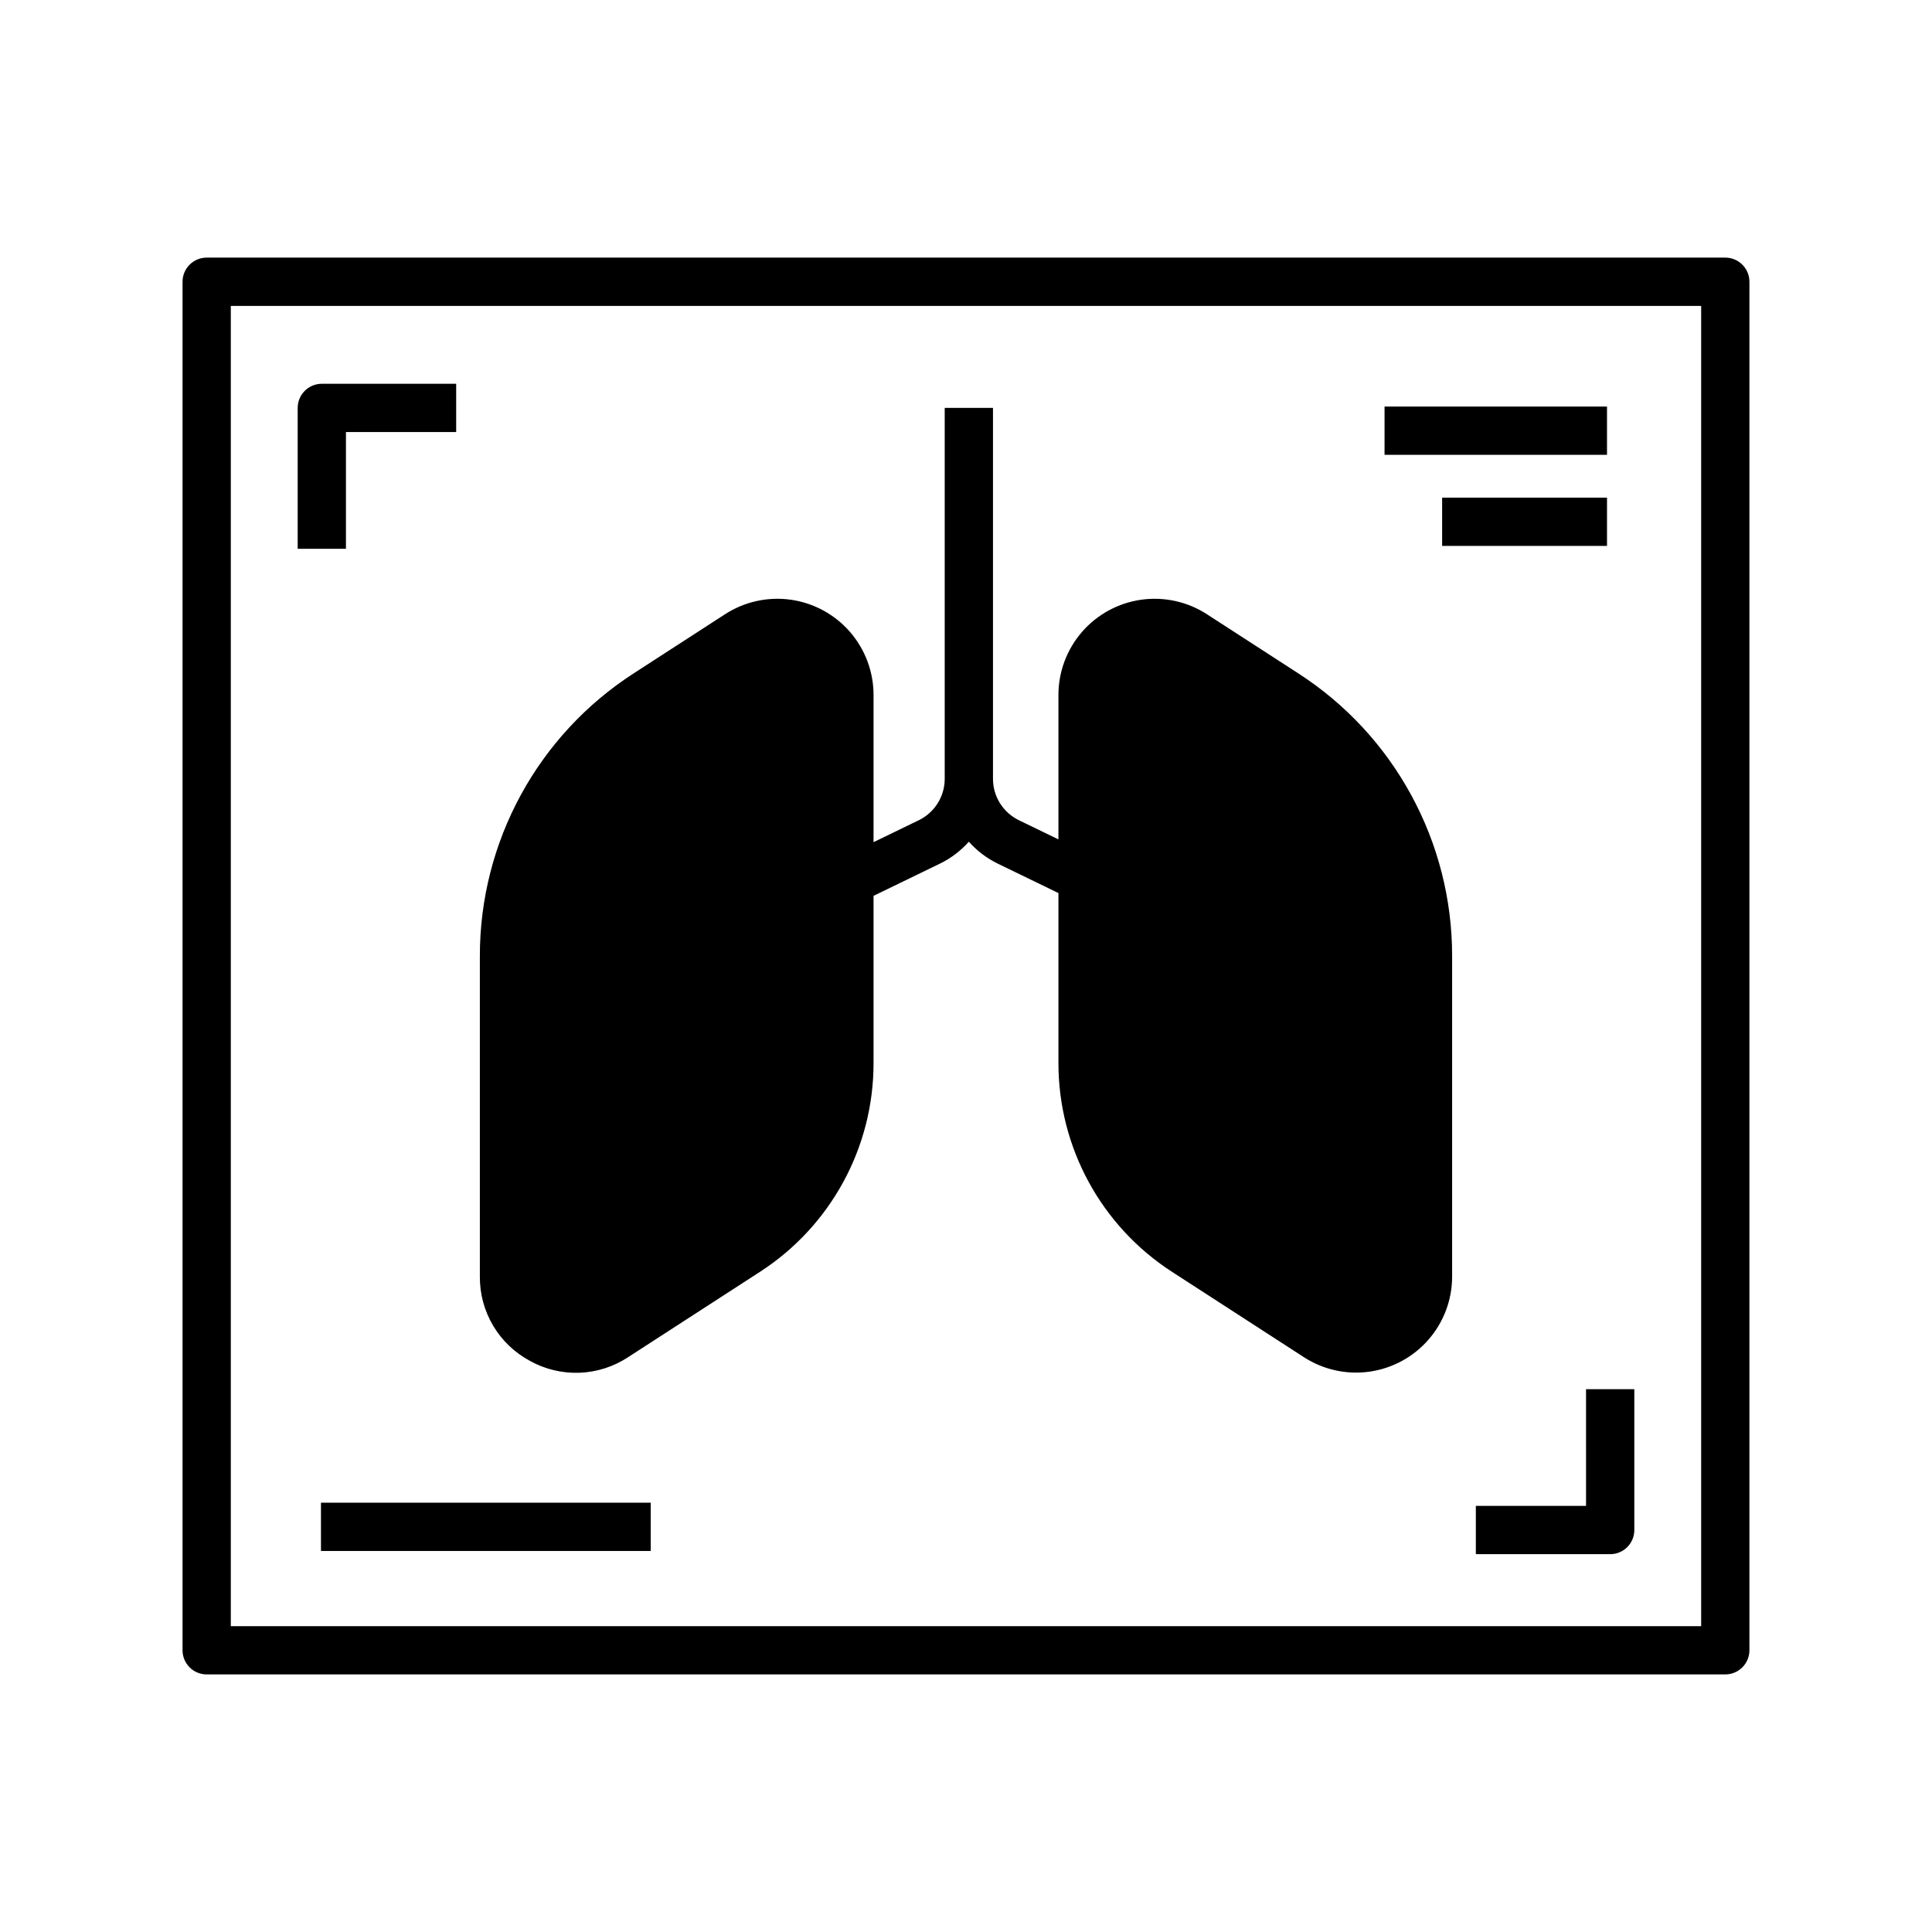 <?xml version="1.0" encoding="UTF-8"?>
<!-- Uploaded to: SVG Repo, www.svgrepo.com, Generator: SVG Repo Mixer Tools -->
<svg fill="#000000" width="800px" height="800px" version="1.1" viewBox="144 144 512 512" xmlns="http://www.w3.org/2000/svg">
 <g>
  <path d="m601.22 212.27h-402.45c-3.531 0-6.394 2.863-6.394 6.394v362.68c0 3.531 2.863 6.394 6.394 6.394h402.45c3.531 0 6.394-2.863 6.394-6.394v-362.68c0-3.531-2.863-6.394-6.394-6.394zm-6.394 362.68h-389.66v-349.88h389.66z"/>
  <path d="m235.68 258.5h29.211v-12.793h-35.609c-3.531 0-6.394 2.863-6.394 6.394v37.328h12.793z"/>
  <path d="m229.06 542.23h87.387v12.793h-87.387z"/>
  <path d="m526.18 275.88h43.695v12.793h-43.695z"/>
  <path d="m510.92 251.74h58.953v12.793h-58.953z"/>
  <path d="m564.32 543.08h-29.207v12.793h35.605c3.531 0 6.394-2.863 6.394-6.394v-37.328h-12.793z"/>
  <path d="m284.46 504.66c4.008 2.223 8.551 3.305 13.133 3.133 4.582-0.176 9.031-1.602 12.859-4.125l34.867-22.566c18.852-12.148 30.227-33.055 30.18-55.48v-44.215l17.617-8.547c2.898-1.414 5.496-3.387 7.637-5.797 2.144 2.41 4.742 4.383 7.641 5.797l16.102 7.812v44.949c-0.043 22.426 11.328 43.332 30.18 55.48l34.867 22.566c5.148 3.332 11.328 4.695 17.398 3.836 6.074-0.863 11.629-3.883 15.652-8.516 4.019-4.629 6.234-10.555 6.234-16.688v-84.832c0.062-30.34-15.324-58.625-40.828-75.055l-24.156-15.633v-0.004c-5.156-3.336-11.344-4.699-17.426-3.84-6.082 0.863-11.648 3.891-15.676 8.527-4.027 4.637-6.246 10.574-6.246 16.715v38.273l-10.52-5.102c-4.16-2.039-6.809-6.266-6.824-10.902v-98.355h-12.793v98.355c-0.016 4.637-2.664 8.863-6.828 10.902l-12.031 5.836v-39.008c0-6.141-2.219-12.078-6.246-16.715s-9.594-7.664-15.676-8.527c-6.078-0.859-12.27 0.504-17.426 3.84l-24.156 15.633v0.004c-25.504 16.43-40.887 44.715-40.828 75.055v84.832c-0.035 4.586 1.184 9.094 3.527 13.035 2.34 3.941 5.719 7.164 9.766 9.324z"/>
 </g>
</svg>
